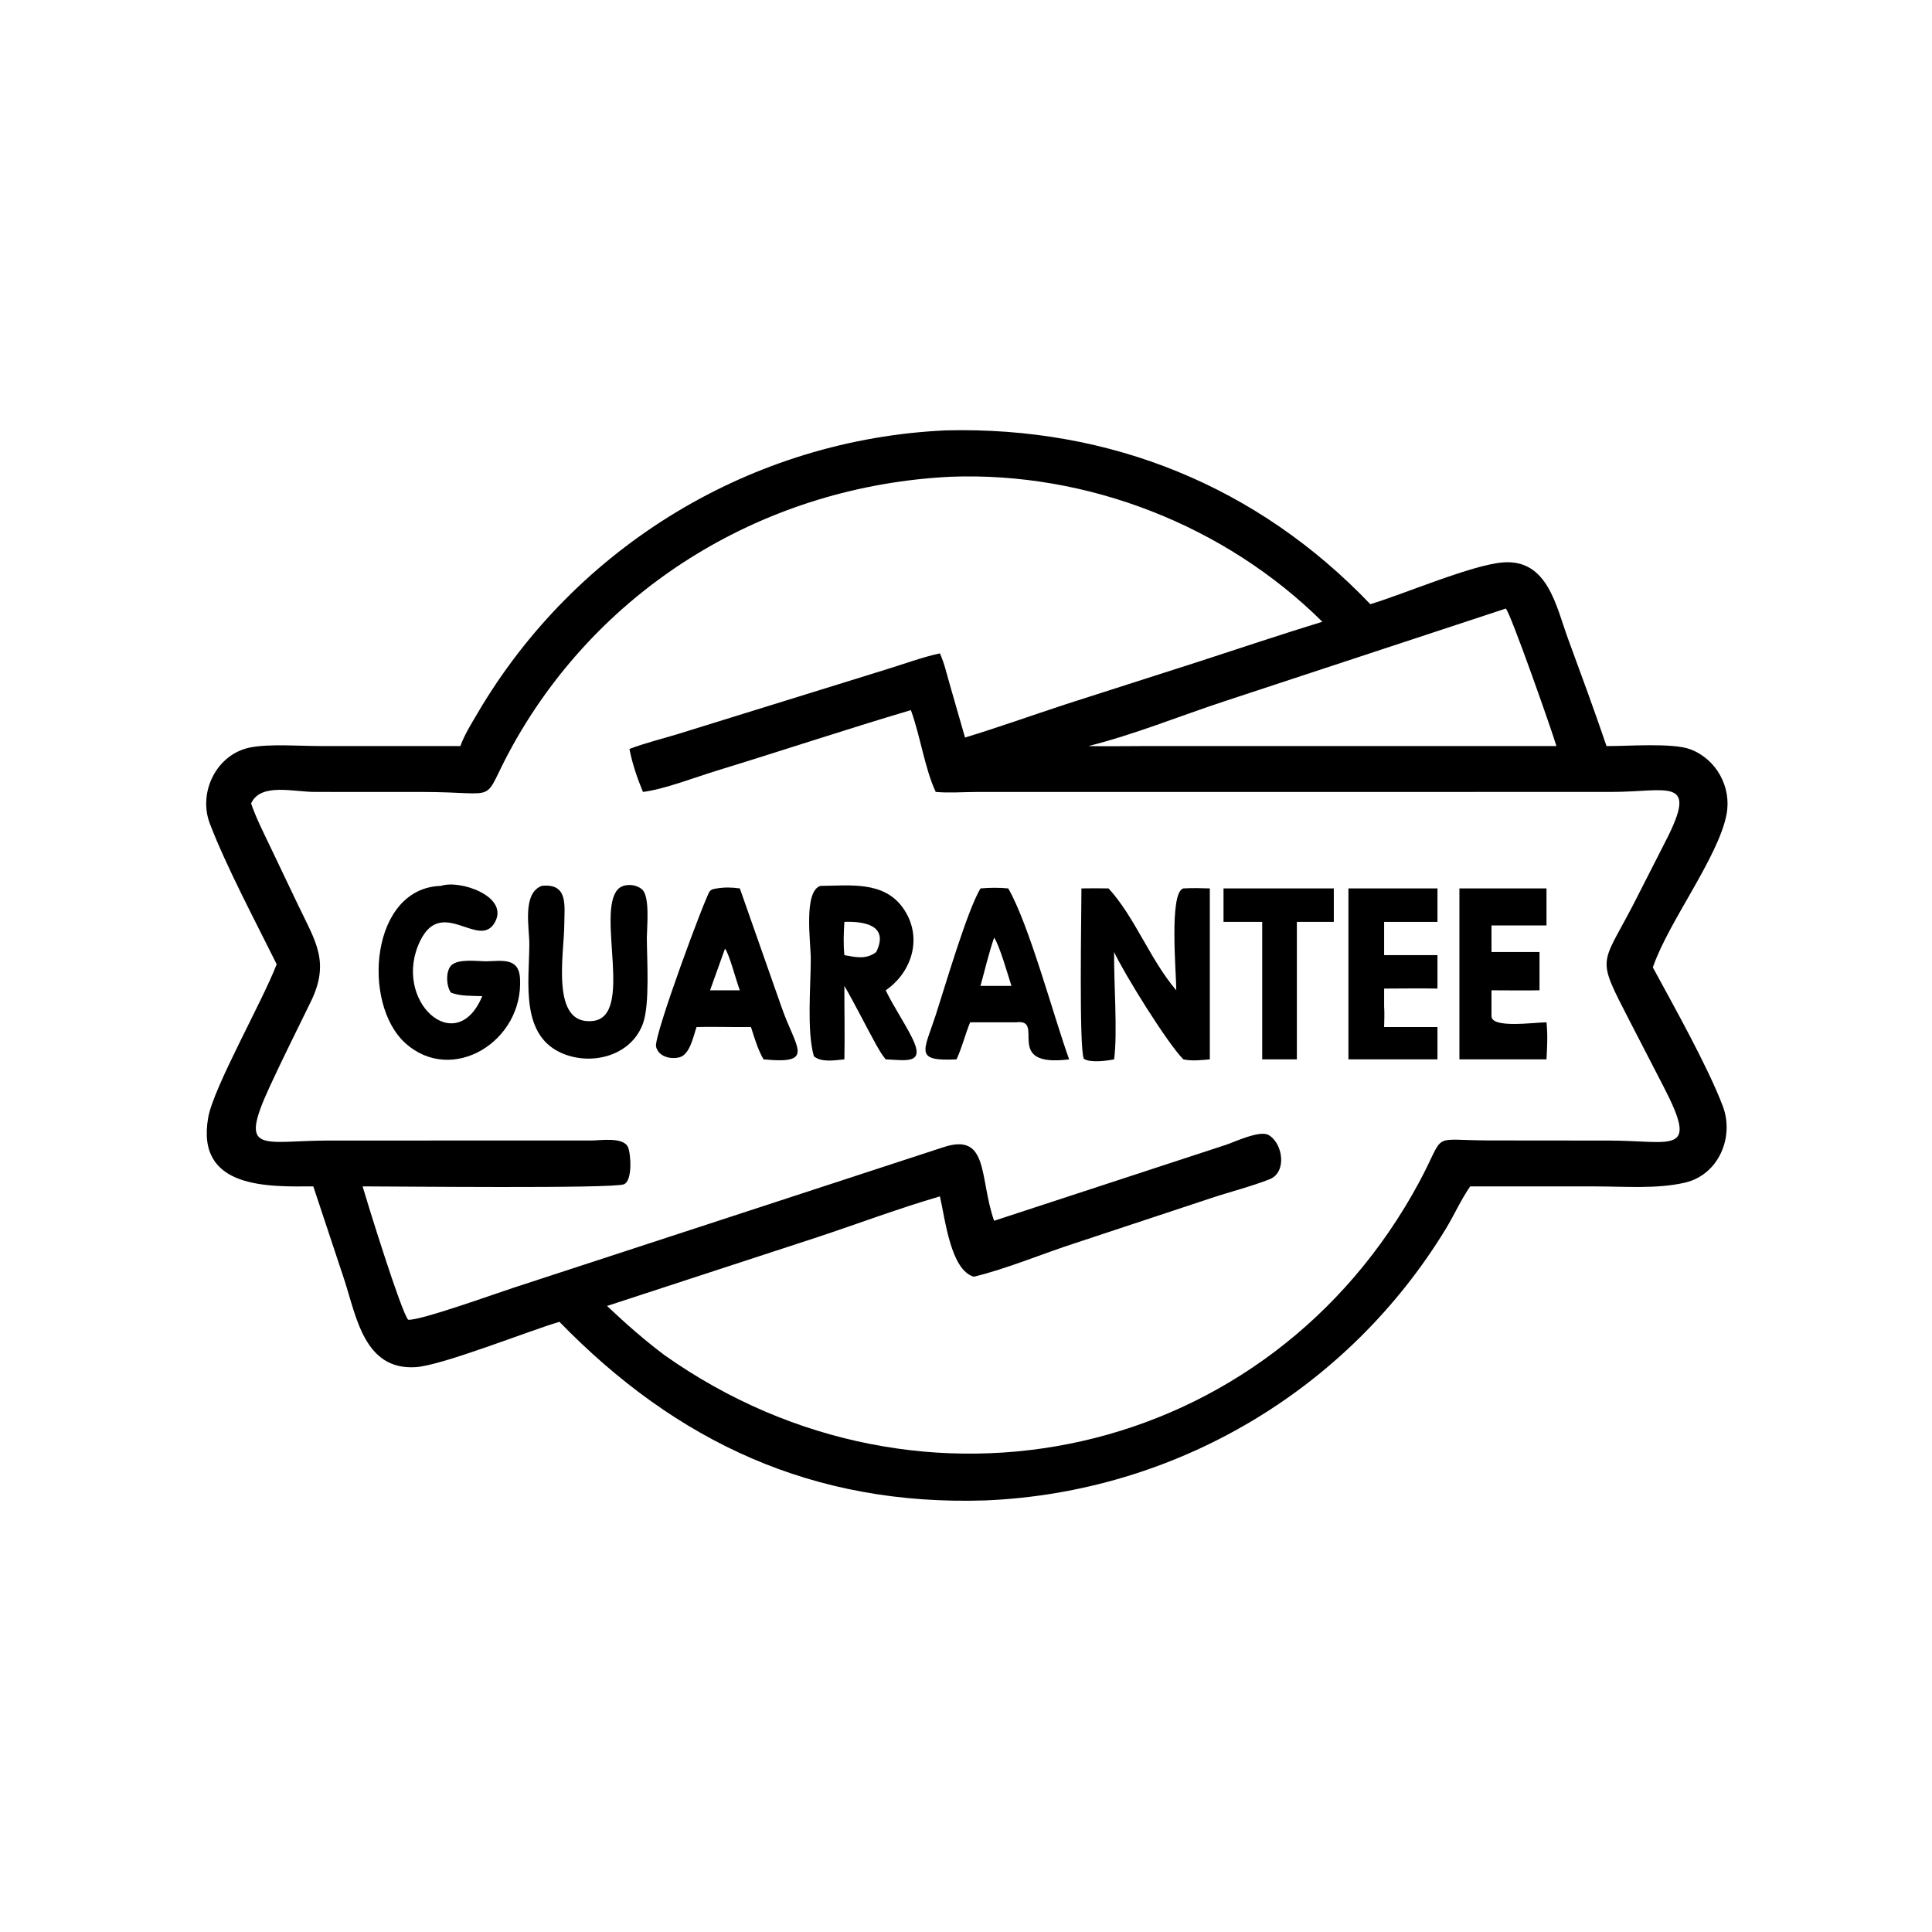 <svg height="512" width="512" viewBox="0 0 2048 2048" style="display: block;" xmlns="http://www.w3.org/2000/svg" version="1.1">
<path d="M 488.003 790.876 C 492.233 779.046 499.514 767.468 505.867 756.625 C 610.142 578.629 797.714 465.371 1002.94 456.202 C 1177 451.963 1333.32 515.538 1452.58 640.453 C 1487.81 629.944 1560.57 598.605 1593.51 596.161 C 1640.7 592.66 1649.61 642.886 1662.12 676.935 C 1676.01 714.734 1690.03 752.75 1702.98 790.876 C 1725.16 791.007 1772.83 787.28 1791.55 794.188 C 1819.3 804.427 1835.68 834.197 1830.24 863.072 C 1821.77 908.111 1769.48 976.15 1752.63 1023.92 L 1752.09 1025.48 C 1774.21 1066.43 1809.73 1129.3 1826.18 1172.39 C 1838.7 1205.15 1821.96 1245.38 1786.02 1253.67 C 1756.21 1260.54 1721.94 1257.65 1691.44 1257.65 L 1558.46 1257.61 C 1548.72 1271.62 1541.61 1287.85 1532.7 1302.49 C 1428.59 1473.59 1245.82 1582.04 1044.75 1590.49 C 862.134 1596.58 717.141 1528.76 593.012 1401.18 C 560.003 1410.92 468.775 1447.46 440.618 1449.24 C 386.377 1452.68 377.823 1396.19 365.158 1357.15 L 332.115 1257.61 C 285.295 1257.9 206.976 1260.93 220.749 1184.4 C 226.524 1152.3 278.134 1061.7 293.289 1022.13 C 271.661 978.496 239.563 918.012 222.406 872.979 C 209.832 839.973 229.301 799.548 265.141 792.367 C 285.338 788.321 317.706 790.828 339.417 790.839 L 488.003 790.876 z M 1007.68 505.371 C 813.124 514.98 638.369 619.947 543.728 789.74 C 507.639 854.486 535.295 839.497 446.988 839.514 L 333.829 839.486 C 310.695 839.462 276.277 829.562 266.165 851.681 C 271.509 867.263 279.126 882.075 286.191 896.933 L 316.069 959.535 C 334.673 998.325 349.971 1019.75 329.451 1061.87 C 314.847 1091.84 299.926 1121.49 285.955 1151.78 C 252.245 1224.89 277.355 1209.03 349.888 1209.01 L 626.69 1208.99 C 636.204 1208.99 660.713 1204.89 665.693 1216 C 668.761 1222.84 670.721 1251.77 661.309 1255.41 C 649.079 1260.15 418.193 1257.61 384.357 1257.61 C 389.585 1275.53 425.226 1390.65 432.696 1399 C 445.731 1399.96 525.799 1371.08 543.843 1365.23 L 999.509 1216.27 C 1048.71 1199.66 1037.86 1248.78 1053.8 1294.07 L 1299.42 1213.61 C 1308.64 1210.57 1335.2 1197.91 1344.56 1203.08 C 1359.93 1211.57 1364.65 1242.74 1345.73 1250.11 C 1325.45 1258.01 1304.01 1263.32 1283.35 1270.2 L 1140.26 1317.6 C 1105.35 1328.83 1067.36 1344.95 1032.27 1353.39 C 1007.67 1346.18 1002.08 1292.8 996.341 1268.21 C 952.974 1280.84 910.07 1297 867.175 1311.24 L 643.509 1384.37 C 662.915 1402.76 683.188 1420.6 704.584 1436.65 C 977.075 1629.05 1345.6 1547.96 1504.39 1253.12 C 1533.54 1198.98 1514.15 1208.65 1578.13 1208.92 L 1705.31 1209.04 C 1772.84 1209.07 1801.49 1225.36 1763.6 1152.17 L 1727.5 1082.25 C 1691.95 1013.1 1696.89 1025.3 1731.36 958.863 L 1765.48 891.927 C 1801.29 822.524 1767.79 839.464 1708.49 839.478 L 1034.72 839.526 C 1020.64 839.562 1005.9 840.756 991.925 839.471 C 980.548 815.626 975.369 779.327 965.557 752.771 C 896.714 773.16 828.676 795.883 760.034 816.878 C 737.143 823.879 704.037 836.728 681.56 839.471 C 675.539 825.034 670.177 809.291 667.237 793.916 C 683.616 787.656 701.024 783.464 717.804 778.349 L 939.929 709.477 C 958.538 703.771 977.362 696.7 996.341 692.598 C 1001.05 702.992 1003.67 714.726 1006.83 725.684 L 1022.97 781.816 C 1058.99 770.872 1094.42 758.133 1130.19 746.408 L 1269.79 701.648 C 1313.74 687.426 1357.58 672.6 1401.75 659.094 C 1298.82 557.018 1152.69 499.872 1007.68 505.371 z M 1596.17 645.108 L 1297.86 743.413 C 1249.99 759.19 1202.65 778.581 1153.74 790.876 C 1172.55 791.186 1191.39 790.949 1210.2 790.876 L 1649.88 790.876 C 1645.32 775.23 1600.75 648.309 1596.17 645.108 z" fill="rgb(0,0,0)" transform="translate(0,0)"></path>
<path d="M 515.5 1019.03 C 532.321 1018.62 549.969 1014.93 551.239 1037.04 C 555.085 1103.96 479.143 1150.5 429.647 1105.73 C 383.03 1063.57 392.884 941.128 467.451 939.074 C 487.119 932.303 538.997 949.805 525.019 976.877 C 508.836 1008.22 468.739 949.611 445.468 997.244 C 414.804 1060.01 483.27 1123.15 511.204 1055.97 C 500.628 1055.51 487.855 1056.19 477.97 1052.2 C 473.024 1045.45 472.236 1029.43 478.388 1023.32 C 485.645 1016.11 505.565 1018.94 515.5 1019.03 z" fill="rgb(0,0,0)" transform="translate(0,0)"></path>
<path d="M 685.681 993.925 C 685.745 1016.72 688.921 1064.03 681.732 1084.49 C 669.983 1117.92 630.315 1129.43 598.902 1117.74 C 550.701 1099.81 560.951 1041.58 561.113 1000.99 C 561.184 983.251 553.355 947.304 574.136 939.074 L 575.119 938.975 C 602.658 936.453 598.235 960.745 598.183 979.561 C 598.096 1010.87 582.962 1087.76 628.77 1082.22 C 671.892 1077.01 632.441 969.046 654.517 943.178 C 660.629 936.016 674.512 936.908 680.944 943.146 C 689.008 950.967 685.781 982.328 685.681 993.925 z" fill="rgb(0,0,0)" transform="translate(0,0)"></path>
<path d="M 895.069 1122.97 C 885.366 1123.87 870.614 1126.54 862.729 1119.65 C 855.068 1092.77 859.457 1045.24 859.459 1016.69 C 859.461 999.174 851.442 944.507 869.806 939.074 C 900.485 938.871 936.515 933.595 957.02 962.2 C 978.46 992.108 967.747 1029.82 938.9 1049.77 C 947.145 1066.93 958.142 1082.81 966.713 1099.83 C 981.293 1128.77 960.855 1123.84 938.9 1122.97 C 934.865 1118.24 931.931 1112.95 928.838 1107.58 C 917.386 1086.86 906.949 1065.55 895.069 1045.08 C 894.993 1071.03 895.637 1097.03 895.069 1122.97 z M 895.069 977.225 C 894.319 989.055 893.897 1000.67 895.069 1012.5 C 907.147 1014.71 918.358 1017.36 928.838 1009.18 C 942.882 980.318 915.397 976.554 895.069 977.225 z" fill="rgb(0,0,0)" transform="translate(0,0)"></path>
<path d="M 738.393 1088.72 C 735.182 1097.75 731.487 1117.5 720.7 1120.65 C 711.268 1123.41 697.792 1120.16 695.44 1109.36 C 692.953 1097.95 747.695 950.594 752.362 944.793 C 754.242 942.456 757.157 942.216 759.918 941.756 C 768.449 940.409 775.758 940.588 784.254 941.756 L 828.459 1067.54 C 843.554 1111.27 865.229 1128.36 809.4 1122.97 C 803.281 1112.55 799.767 1100.19 796.063 1088.72 L 780.75 1088.72 C 766.622 1088.77 752.523 1088.27 738.393 1088.72 z M 768.494 1005.69 L 752.678 1049.77 L 768.494 1049.77 L 784.254 1049.77 C 780.817 1041.23 772.833 1010.19 768.494 1005.69 z" fill="rgb(0,0,0)" transform="translate(0,0)"></path>
<path d="M 1013.97 1122.97 C 968.516 1125.23 979.462 1114.35 992.011 1075.7 C 1001.97 1045.04 1025.17 965.441 1039.35 941.756 C 1049.19 940.901 1058.95 940.819 1068.77 941.756 C 1090.93 979.967 1117.01 1077.86 1133.33 1122.97 C 1062.01 1131.96 1109.18 1079.51 1077.25 1083.69 L 1028.38 1083.69 C 1023.08 1096.62 1019.87 1110.22 1013.97 1122.97 z M 1053.8 993.925 C 1048.07 1010.66 1044.07 1028.03 1039.35 1045.08 L 1059.43 1045.08 L 1072.15 1045.08 C 1068.73 1034.33 1059.28 1001.43 1053.8 993.925 z" fill="rgb(0,0,0)" transform="translate(0,0)"></path>
<path d="M 1246.88 1049.77 C 1246.92 1031.15 1239.1 945.979 1254.38 941.756 C 1263.79 941.243 1273.05 941.434 1282.46 941.756 L 1282.46 1122.97 C 1273.14 1123.78 1263.61 1124.94 1254.38 1122.97 C 1237.1 1105.44 1191.84 1032.47 1181.01 1009.18 C 1180.56 1040.45 1184.82 1094.26 1181.01 1122.97 C 1173.14 1124.55 1155.62 1126.84 1148.89 1122.35 C 1143.7 1111.16 1146.37 967.702 1146.38 941.756 C 1155.98 941.568 1165.54 941.598 1175.14 941.756 C 1202.96 972.125 1219.09 1017.17 1246.88 1049.77 z" fill="rgb(0,0,0)" transform="translate(0,0)"></path>
<path d="M 1547.04 1122.97 L 1547.04 941.756 L 1639.35 941.756 L 1639.35 981.032 L 1581.05 981.032 L 1581.05 1009.18 L 1631.95 1009.18 L 1631.95 1049.77 C 1615.01 1050.09 1598 1049.78 1581.05 1049.77 L 1581.05 1077.25 C 1581.31 1090.43 1626.26 1083.76 1639.35 1083.69 C 1640.74 1096.89 1640.08 1109.77 1639.35 1122.97 L 1547.04 1122.97 z" fill="rgb(0,0,0)" transform="translate(0,0)"></path>
<path d="M 1296.98 977.225 L 1296.98 941.756 L 1413.89 941.756 L 1413.89 977.225 L 1374.73 977.225 L 1374.73 1083.69 L 1374.73 1122.97 L 1338 1122.97 L 1338 977.225 L 1296.98 977.225 z" fill="rgb(0,0,0)" transform="translate(0,0)"></path>
<path d="M 1429.39 1122.97 L 1429.39 941.756 L 1523.77 941.756 L 1523.77 977.225 L 1467.23 977.225 L 1467.23 1012.5 L 1523.77 1012.5 L 1523.77 1047.92 C 1504.95 1047.54 1486.06 1047.89 1467.23 1047.92 L 1467.23 1066.93 C 1467.76 1074.13 1467.36 1081.5 1467.23 1088.72 L 1523.77 1088.72 L 1523.77 1122.97 L 1429.39 1122.97 z" fill="rgb(0,0,0)" transform="translate(0,0)"></path>
</svg>